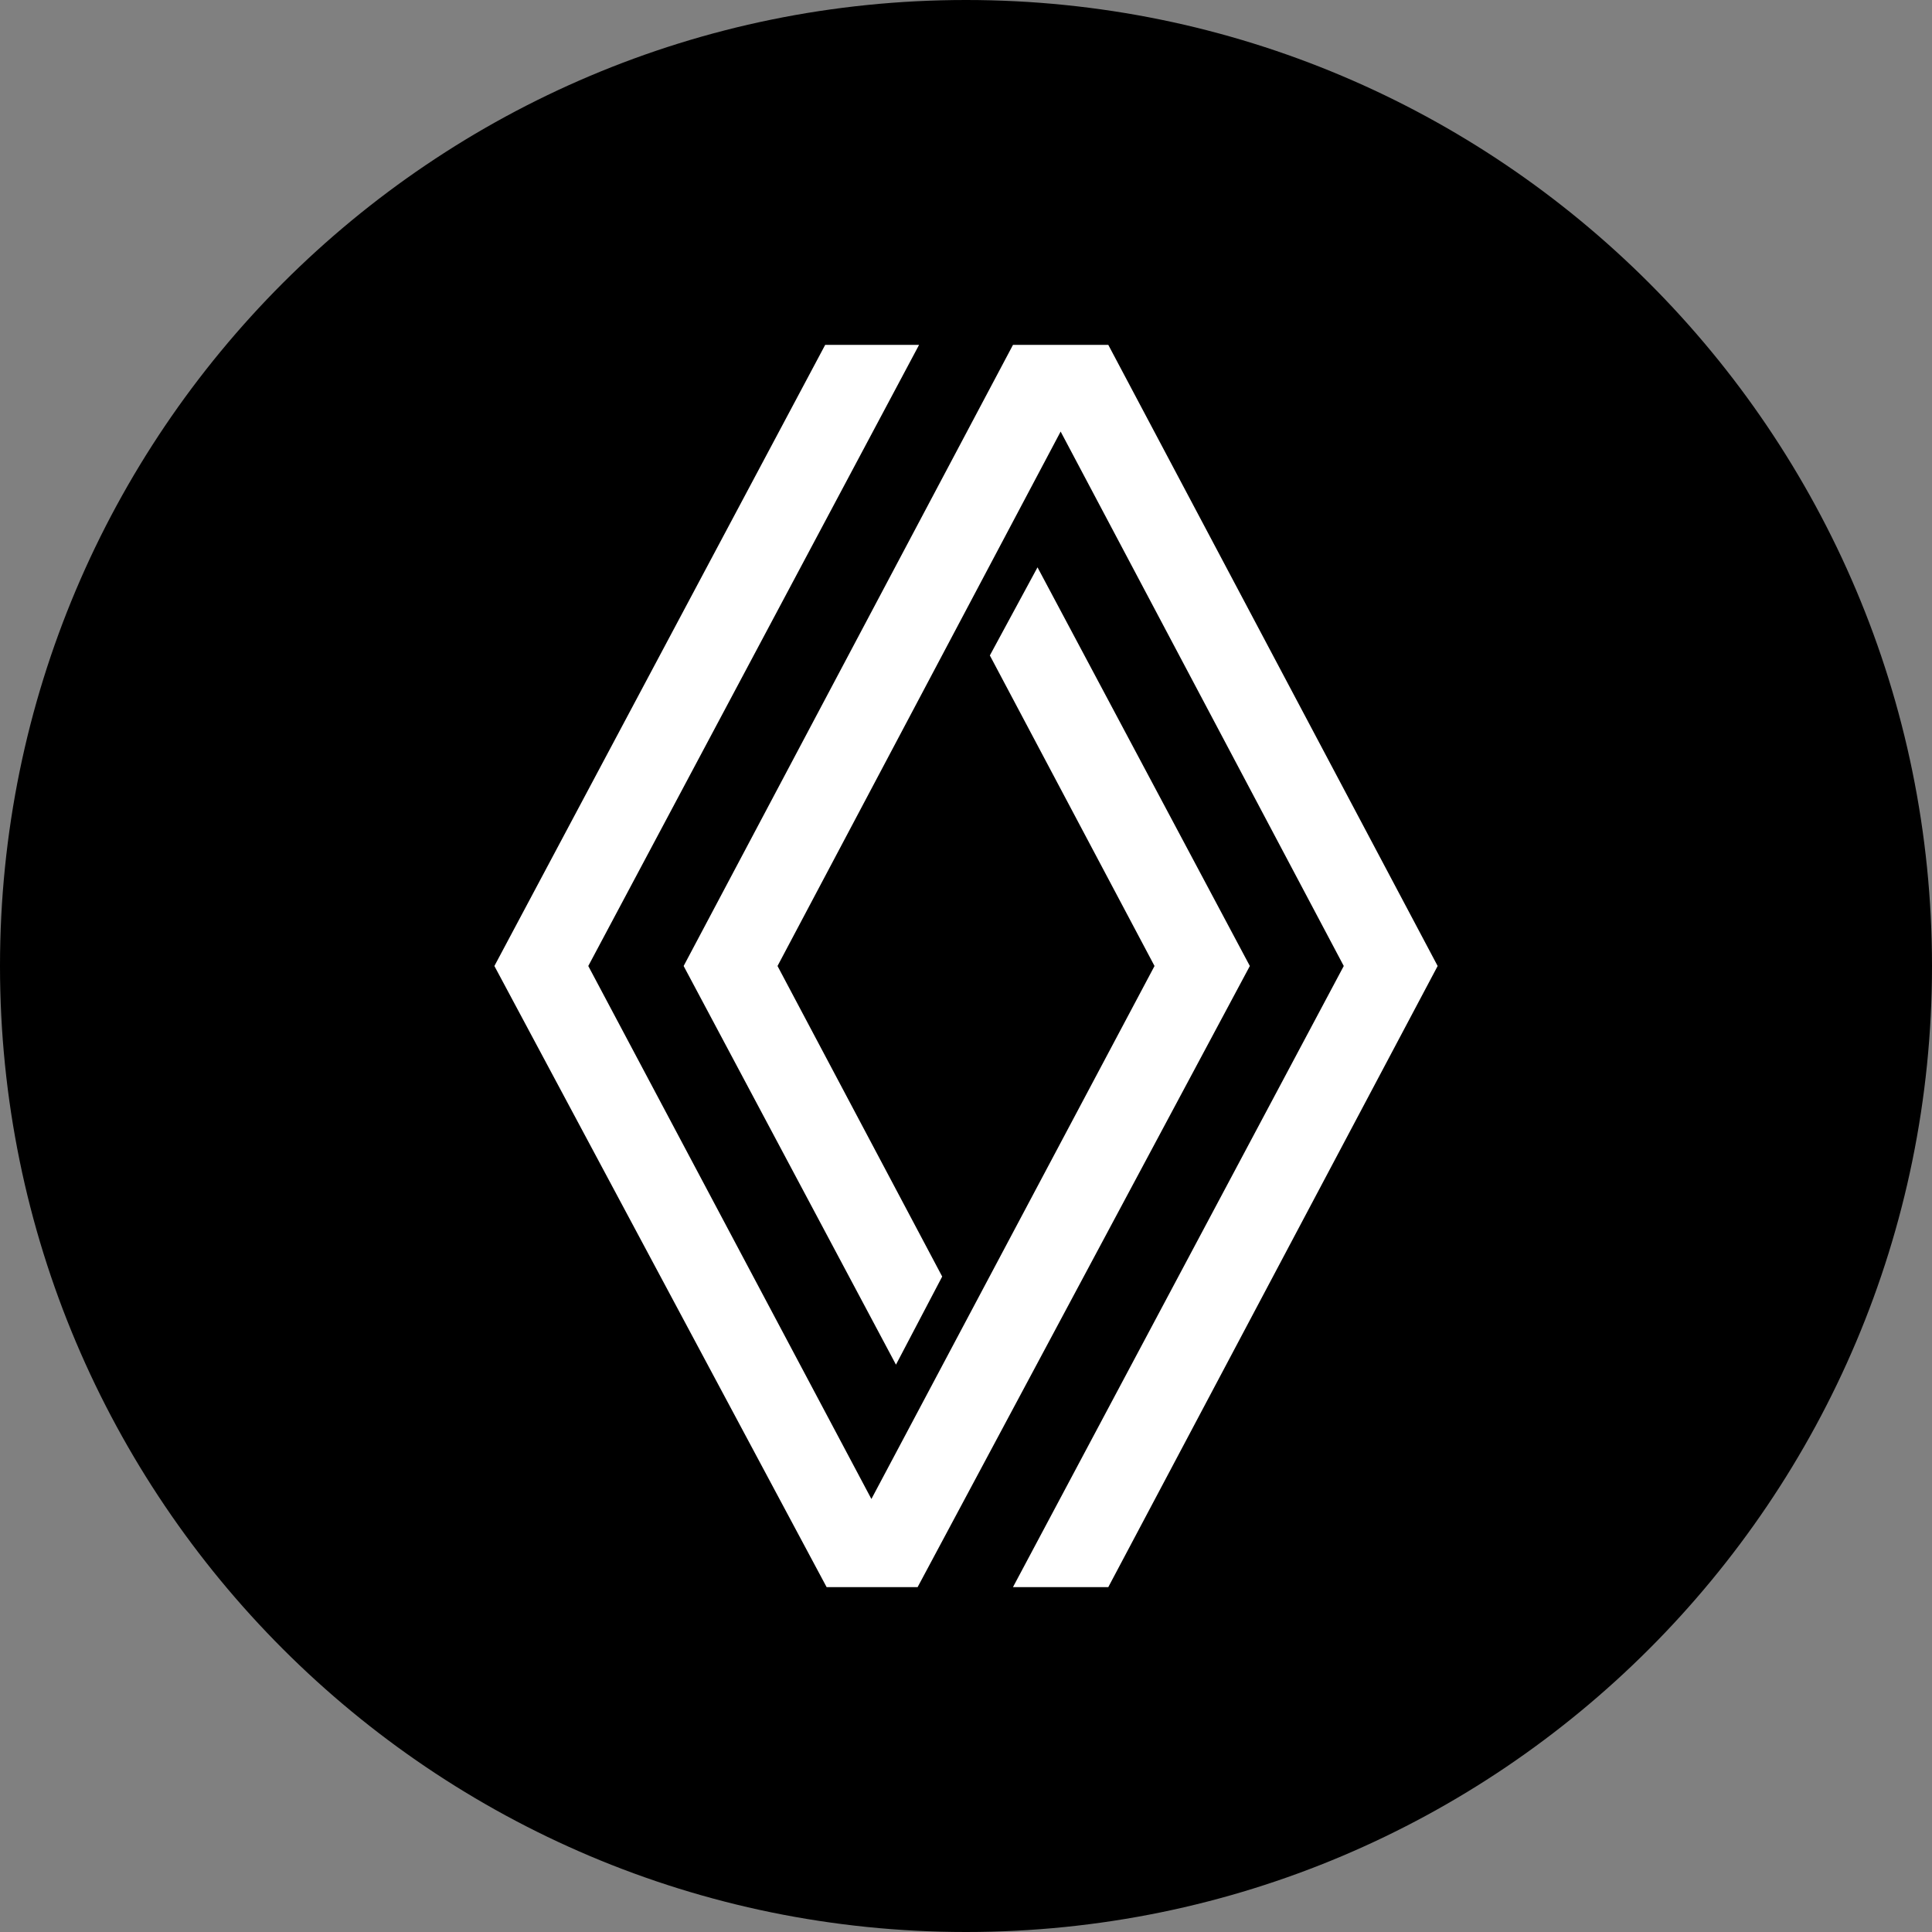 <?xml version="1.0" encoding="UTF-8"?>
<svg id="Layer_1" data-name="Layer 1" xmlns="http://www.w3.org/2000/svg" viewBox="0 0 512 512">
  <rect x="0" y="0" width="512" height="512" fill="#808080" stroke="none"/>
  <path id="Circle" d="M256,0C114.62,0,0,114.62,0,256s114.62,256,256,256,256-114.62,256-256S397.38,0,256,0Z"/>
  <path fill="#ffffff" d="M331.22,256l-88.04,164.6h-24.12l-88.04-164.6,87.66-164.6h24.88l-87.66,164.6,75.03,141.25,75.03-141.25-43.64-82.3,12.63-23.35,56.27,105.65ZM293.71,91.4h-25.26l-87.28,164.6,56.27,105.65,12.25-23.35-43.64-82.3,75.03-141.63,75.03,141.63-87.66,164.6h25.26l87.28-164.6-87.28-164.6Z"/>
</svg>